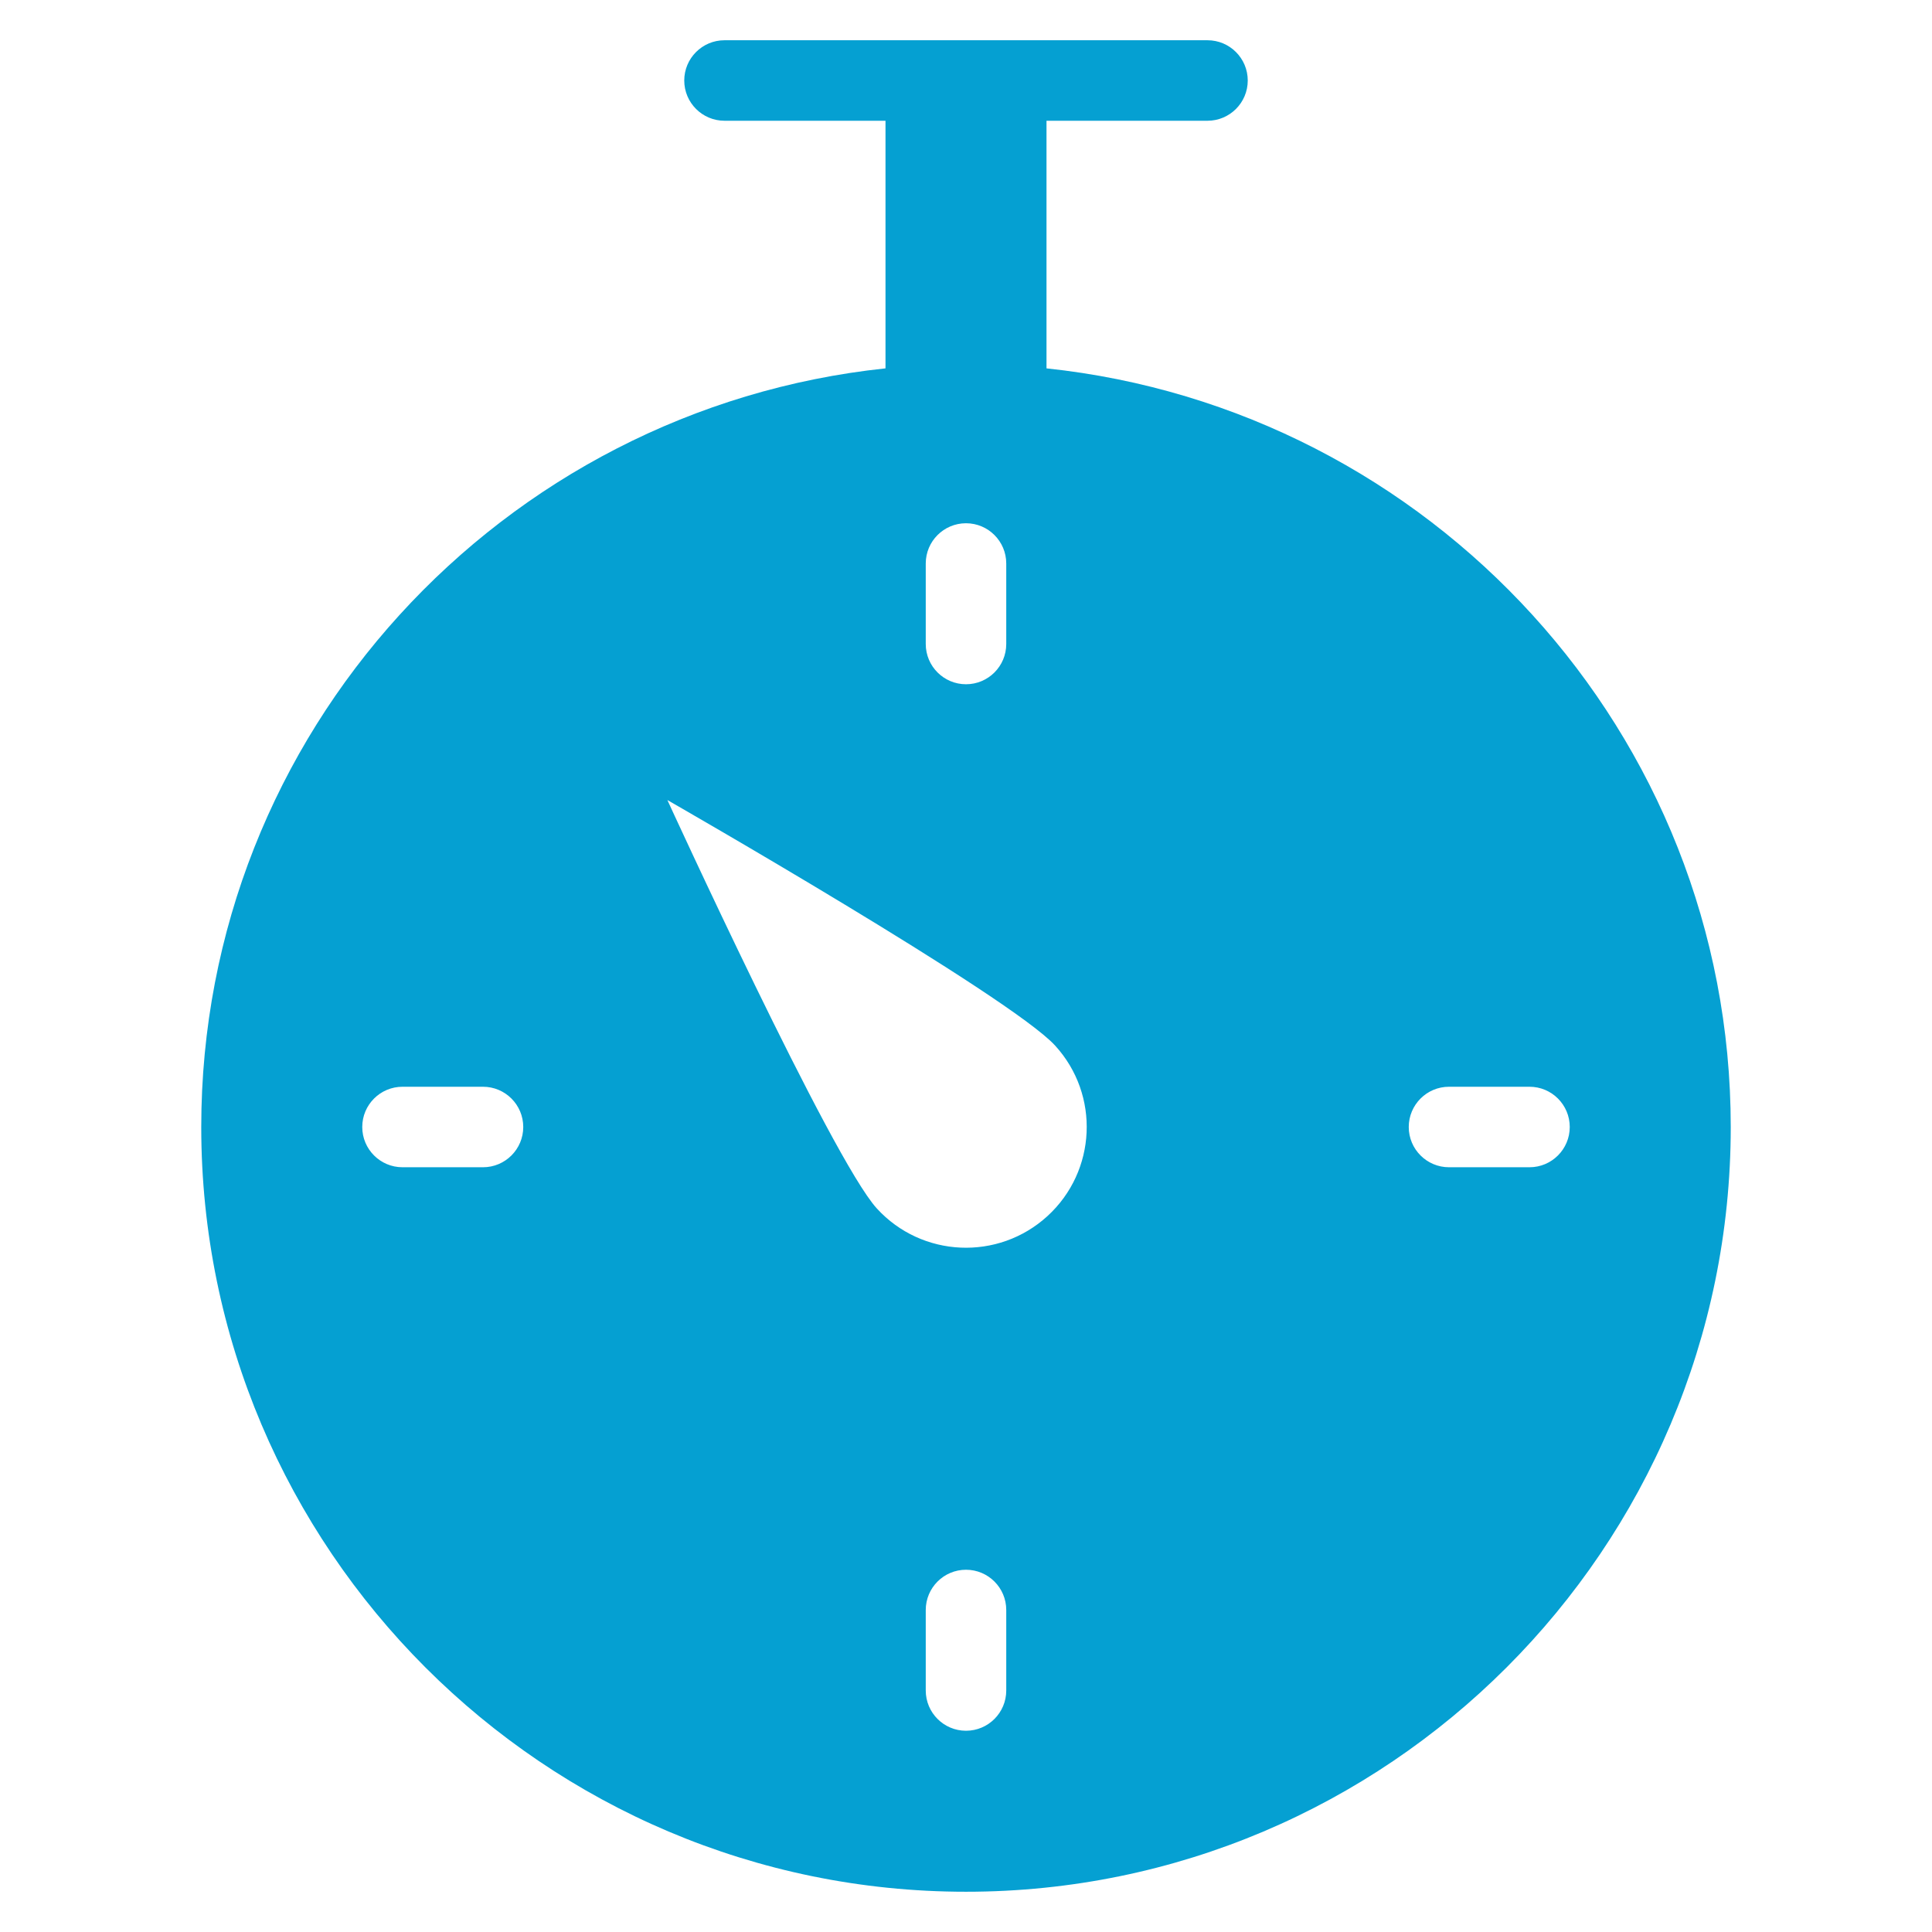 <svg version="1.1" xmlns="http://www.w3.org/2000/svg" xmlns:xlink="http://www.w3.org/1999/xlink" x="0px" y="0px" viewBox="0 0 48 48" xml:space="preserve" width="48" height="48"><g class="nc-icon-wrapper" fill="#05a0d2"><path fill="#05a0d2" d="M26,9.152V3h4c0.552,0,1-0.448,1-1s-0.448-1-1-1H18c-0.552,0-1,0.448-1,1s0.448,1,1,1h4v6.152 C12.466,10.159,5,18.203,5,28c0,10.477,8.523,19,19,19s19-8.523,19-19C43,18.203,35.534,10.159,26,9.152z M23,14 c0-0.552,0.448-1,1-1s1,0.448,1,1v2c0,0.552-0.448,1-1,1s-1-0.448-1-1V14z M12,29h-2c-0.552,0-1-0.448-1-1s0.448-1,1-1h2 c0.552,0,1,0.448,1,1S12.552,29,12,29z M25,42c0,0.552-0.448,1-1,1s-1-0.448-1-1v-2c0-0.552,0.448-1,1-1s1,0.448,1,1V42z M26.022,30.215c-1.224,1.117-3.121,1.031-4.238-0.192c-1.117-1.223-5.203-10.146-5.203-10.146s8.516,4.876,9.633,6.1 C27.332,27.2,27.246,29.097,26.022,30.215z M38,29h-2c-0.552,0-1-0.448-1-1s0.448-1,1-1h2c0.552,0,1,0.448,1,1S38.552,29,38,29z"></path></g></svg>